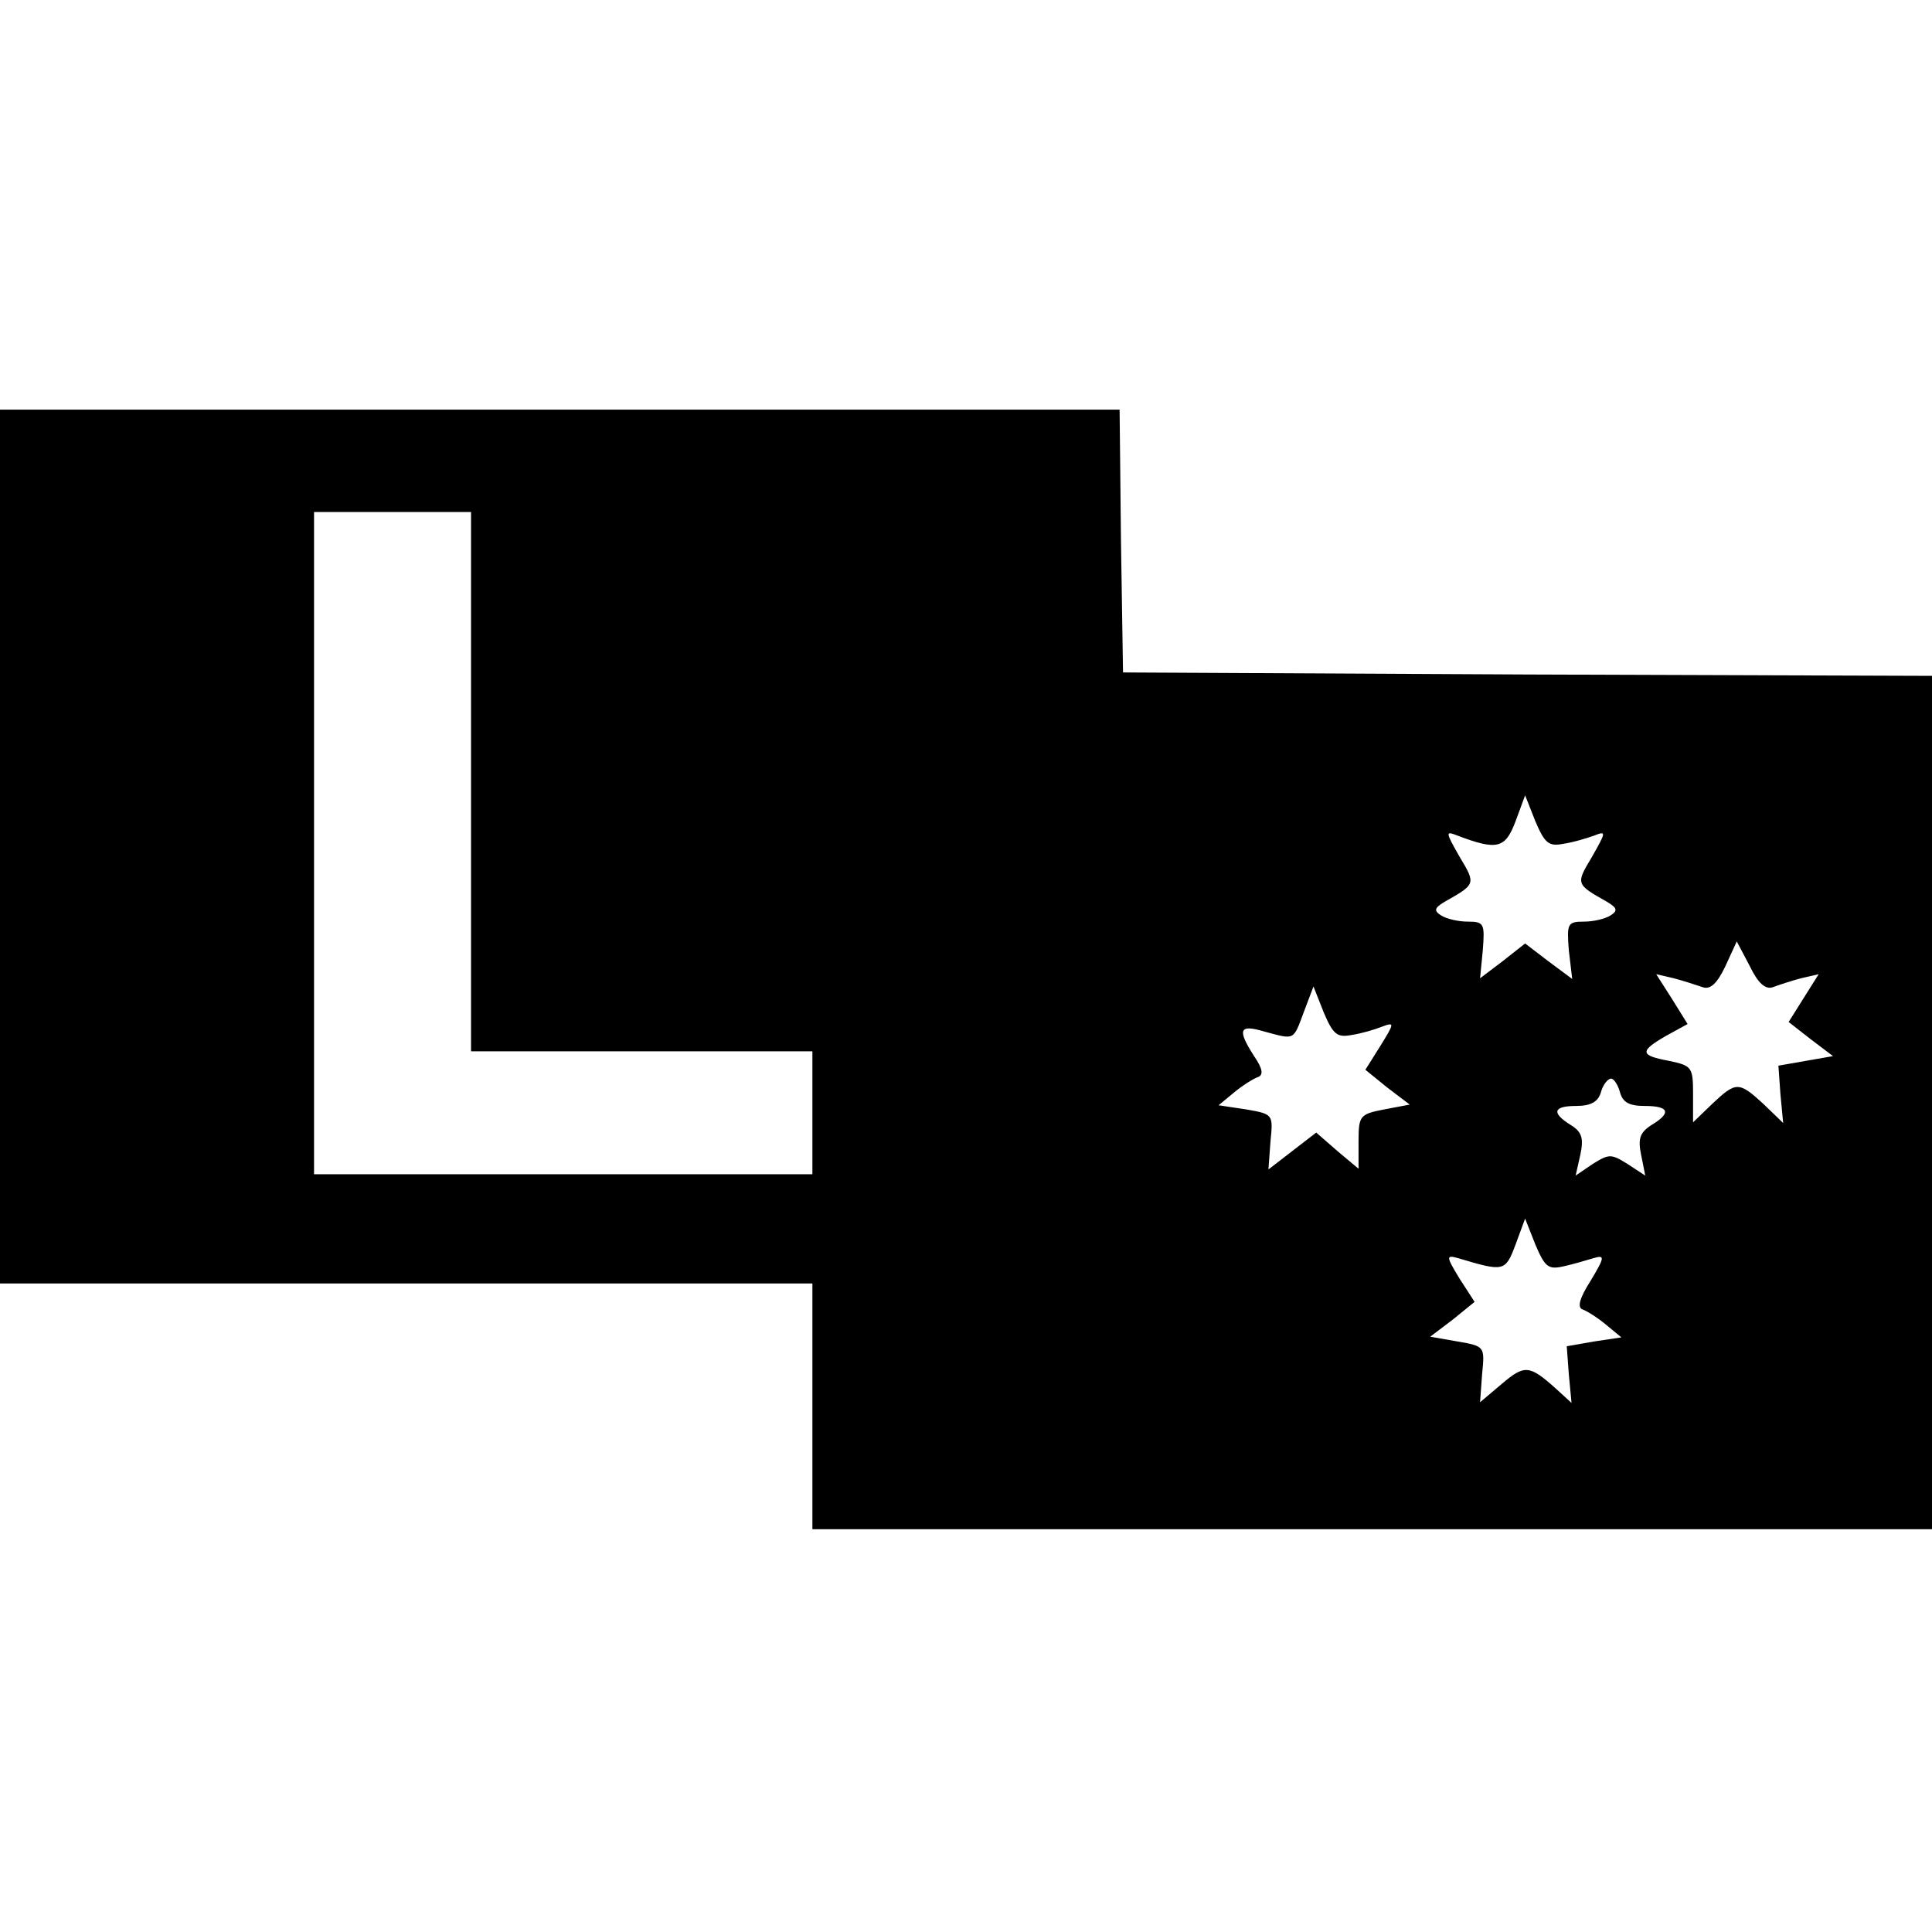 <?xml version="1.0" standalone="no"?>
<!DOCTYPE svg PUBLIC "-//W3C//DTD SVG 20010904//EN"
 "http://www.w3.org/TR/2001/REC-SVG-20010904/DTD/svg10.dtd">
<svg version="1.0" xmlns="http://www.w3.org/2000/svg"
 width="283pt" height="283pt" viewBox="0 0 283 283"
 preserveAspectRatio="xMidYMid meet">
<g transform="translate(0,283) scale(0.1,-0.1)"
fill="#000000" stroke="none">
<path d="M0 1590 l0 -640 595 0 595 0 0 -180 0 -180 820 0 820 0 0 625 0 625
-593 2 -592 3 -3 193 -2 192 -820 0 -820 0 0 -640z m690 95 l0 -395 250 0 250
0 0 -90 0 -90 -365 0 -365 0 0 485 0 485 115 0 115 0 0 -395z m1600 -91 c14 2
34 8 45 12 18 7 18 6 -3 -31 -24 -40 -24 -40 22 -66 15 -9 16 -13 5 -20 -8 -5
-25 -9 -39 -9 -24 0 -25 -3 -22 -42 l5 -42 -35 26 -34 26 -33 -26 -33 -25 4
41 c3 39 2 42 -22 42 -14 0 -31 4 -39 9 -11 7 -10 11 5 20 46 26 46 26 22 66
-21 37 -21 38 -3 31 58 -22 70 -19 85 21 l14 38 15 -38 c14 -33 20 -37 41 -33z
m307 -210 c8 3 26 9 41 13 l26 6 -22 -35 -22 -35 32 -25 33 -25 -40 -7 -40 -7
3 -42 4 -42 -29 28 c-36 33 -40 33 -75 0 l-28 -27 0 42 c0 39 -2 41 -35 48
-43 8 -44 14 -4 37 l31 17 -23 37 -23 36 26 -6 c15 -4 33 -10 42 -13 11 -4 21
5 33 30 l17 37 19 -36 c12 -25 23 -35 34 -31z m-617 -70 c14 2 34 8 44 12 19
7 19 6 -2 -28 l-22 -35 32 -26 33 -25 -37 -7 c-36 -7 -38 -9 -38 -47 l0 -40
-31 26 -31 27 -35 -27 -35 -27 3 41 c4 40 4 40 -36 47 l-40 6 23 19 c12 10 28
20 34 22 9 3 8 12 -5 31 -25 39 -22 47 15 36 45 -12 42 -14 58 29 l14 37 15
-38 c14 -33 20 -37 41 -33z m393 -84 c4 -15 14 -20 36 -20 36 0 40 -10 10 -28
-17 -11 -20 -20 -15 -44 l6 -30 -26 17 c-24 15 -27 15 -51 0 l-25 -17 7 31 c5
24 2 33 -14 43 -29 18 -26 28 8 28 21 0 32 6 36 20 3 11 10 20 15 20 4 0 10
-9 13 -20z m-83 -255 c14 3 34 9 44 12 17 5 17 2 -4 -33 -16 -25 -20 -39 -12
-42 6 -2 22 -12 34 -22 l23 -19 -40 -6 -40 -7 3 -41 4 -42 -23 21 c-39 35 -46
35 -79 7 l-32 -27 3 41 c4 41 4 41 -36 48 l-40 7 33 25 32 26 -22 34 c-20 33
-20 35 -2 30 67 -20 69 -20 84 20 l14 38 15 -38 c14 -33 19 -37 41 -32z"/>
</g>
</svg>
